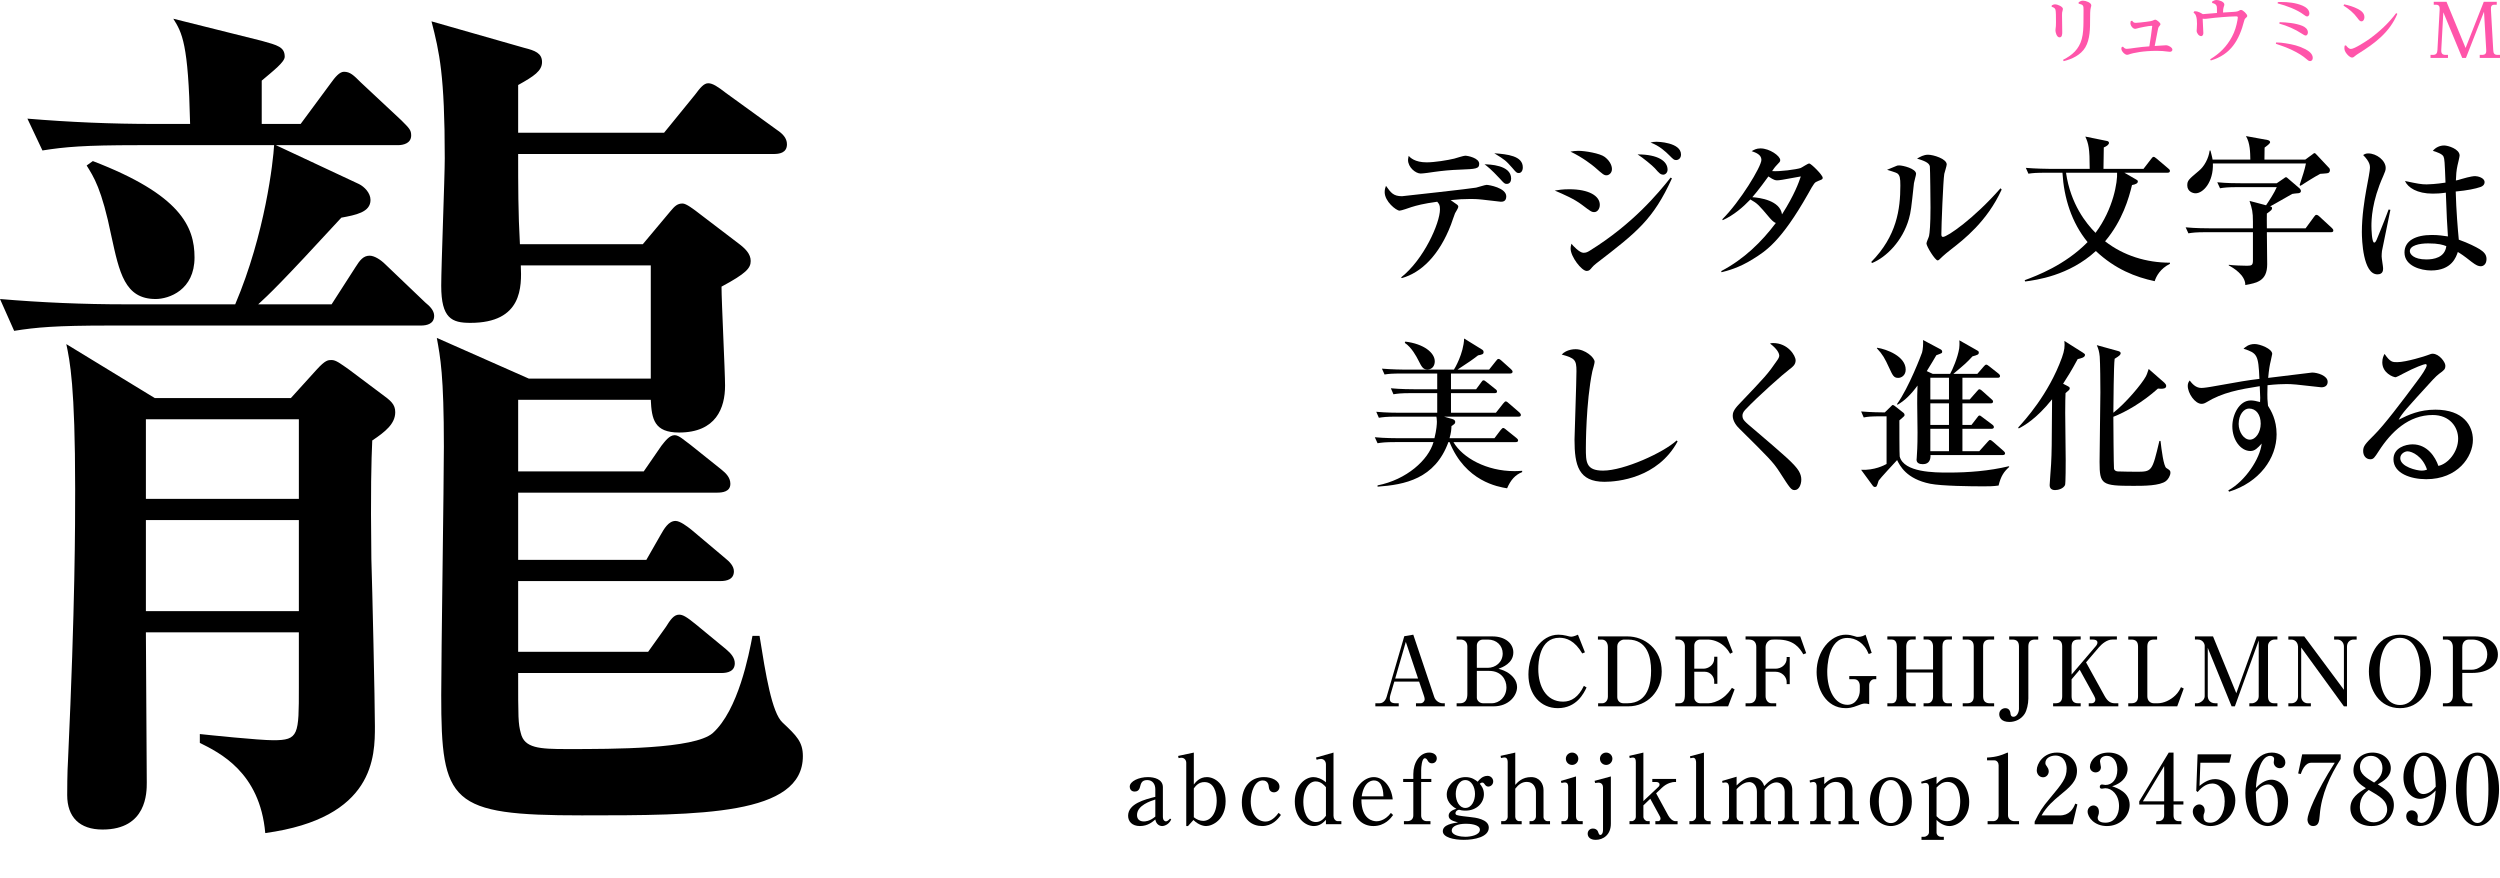 <svg fill="none" height="165" viewBox="0 0 470 165" width="470" xmlns="http://www.w3.org/2000/svg"><path d="m0 0h470v165h-470z" fill="#fff"/><path d="m390.777.679c.914.222.928.36.928 1.233 0 .803 0 1.552-.014 2.286-.014.984-.042 2.106-.319 3.131-.54 1.953-1.773 3.034-3.518 3.92l.111.249c1.565-.374 3.227-1.164 4.072-2.59.901-1.524.901-3.616.901-5.347 0-.651 0-1.745.138-2.161.083-.235.083-.332.083-.402 0-.499-1.039-.873-1.551-.873-.333 0-.54.111-.818.291zm-5.07.596c.304.097.609.194.72.54.097.319.097 1.399.097 2.355 0 .582-.014.887-.083 1.33-.014.069-.014.152-.014.235 0 .277.208 1.288.762 1.288.512 0 .512-.623.512-1.011 0-1.094-.041-2.161-.041-3.2 0-.402.014-.513.124-.9.028-.111.042-.194.042-.235 0-.429-.97-.859-1.482-.859-.236 0-.416.083-.61.194z" fill="#f5a"/><path d="m404.075 8.713c-.886.069-1.773.139-2.646.277-.429.069-1.357.194-1.593.194-.332 0-.526-.18-.72-.416l-.249.097c-.028.083-.056.194-.056.291 0 .485.665 1.15 1.081 1.15.083 0 .18-.014.249-.042.97-.36 2.909-.706 5.333-.706.721 0 1.441.042 2.161.152.097.014.222.028.319.028.222 0 .457-.139.457-.402 0-.429-.803-.831-1.15-.831-.014 0-.027 0-2.175.139.194-.97.388-1.939.568-2.937.056-.346.097-.568.333-.831.069-.083.18-.222.18-.332 0-.263-.72-.845-.984-.845-.055 0-.124.014-.18.042-.429.222-.817.277-1.524.36-.554.069-1.606.194-1.925.194-.374 0-.513-.097-.707-.402l-.263.069c-.055.222-.069.305-.069.388 0 .457.443 1.067.873 1.067.083 0 .152 0 .277-.042.498-.166 2.369-.526 2.84-.526.069 0 .11.014.11.083 0 .222-.443 3.311-.54 3.782z" fill="#f5a"/><path d="m417.928 2.355c.014-.499.041-.803.124-1.025.084-.222.125-.36.125-.485 0-.526-1.011-.845-1.441-.845-.332 0-.568.111-.845.277l-.013.277c.471.125.706.222.858.596.056.139.056.693.056 1.288-.887.069-1.773.152-2.66.222-.318-.18-.831-.54-1.441-.54-.055 0-.11 0-.18.014l-.124.222c.194.166.346.332.443.568.18.457.208 1.067.208 1.551 0 .61-.069 1.274-.069 1.33 0 .402.401.984.845.984.304 0 .415-.319.415-.568 0-.125 0-.332-.125-2.701.139.014.291.028.402.028.125 0 .25-.014.374-.028.97-.125 1.967-.235 2.951-.305.734-.055 1.828-.139 2.535-.139.166 0 .346 0 .346.222 0 .125-.041.36-.069.499-.194 1.094-.499 2.119-1.025 3.103-.998 1.856-2.314 3.172-4.101 4.239l.111.235c3.768-1.108 5.347-3.837 6.275-7.453.042-.166.097-.346.236-.471.222-.194.346-.319.346-.457 0-.346-.817-1.122-1.149-1.122-.097 0-.167 0-.25.055-.346.222-.554.263-1.136.305-.679.055-1.357.083-2.022.125z" fill="#f5a"/><path d="m428.193.637c1.579.402 3.657 1.164 4.945 2.147.291.222.429.305.609.305.278 0 .416-.305.416-.554 0-.734-.665-1.205-1.274-1.468-1.289-.554-2.729-.693-4.115-.693-.18 0-.36 0-.54.014zm.318 3.796c1.441.402 2.992 1.067 4.239 1.898.291.194.54.346.72.346.278 0 .416-.332.416-.568 0-.637-.513-1.025-1.039-1.247-1.205-.499-2.978-.679-4.28-.693zm-.651 3.796c1.939.623 4.308 1.579 5.832 2.937.18.166.346.319.61.319.332 0 .498-.291.498-.596 0-.817-.831-1.358-1.496-1.69-1.219-.61-2.23-.831-3.574-1.053-.595-.097-1.205-.166-1.814-.166z" fill="#f5a"/><path d="m440.577 1.053c.997.623 1.912 1.358 2.604 2.313.263.36.471.651.762.651.402 0 .568-.457.568-.79 0-.776-.623-1.233-1.247-1.551-.817-.416-1.676-.679-2.562-.859zm.208 7.55c-.028.139-.042.277-.042.429 0 .402.139.679.374.997.236.319.679.79 1.081.79.194 0 .36-.111.568-.305.138-.125.401-.305.623-.443 3.103-1.939 5.86-3.99 7.314-7.467l-.222-.139c-1.343 1.815-3.158 3.505-4.986 4.821-.624.443-2.84 1.912-3.519 1.912-.402 0-.72-.388-.942-.679z" fill="#f5a"/><path d="m459.347 2.313 3.547 8.575h.706l3.394-8.686.416 7.176c.041.734-.194.942-.873.942h-.347v.568h3.81v-.568h-.402c-.706 0-.831-.291-.872-.942l-.43-7.55c-.041-.665.125-.942.693-.942h.401v-.554h-2.438l-3.421 8.686-3.588-8.686h-2.397v.554h.402c.665 0 .734.429.707.942l-.416 7.55c-.041.637-.208.942-.9.942h-.402v.568h3.283v-.568h-.402c-.637 0-.9-.235-.859-.942z" fill="#f5a"/><g fill="#000"><path d="m29.09 74.832-16.623-10.14c.665 3.158 1.662 7.813 1.662 27.262 0 6.816 0 21.776-1.33 50.701-.166 2.659-.166 6.15-.166 6.815 0 4.156 2.327 6.483 6.649 6.483 8.312 0 8.312-6.982 8.312-8.81 0-3.99-.166-23.771-.166-28.26h28.758v10.307c0 8.976 0 9.974-4.821 9.974-2.66 0-12.301-.998-13.797-1.164v1.662c3.657 1.829 11.304 5.486 12.301 16.956 20.613-2.826 20.613-14.462 20.613-20.114 0-4.488-.499-26.431-.665-31.418-.166-12.966 0-18.451.166-22.275 2.494-1.662 4.322-3.158 4.322-5.319 0-1.496-.831-2.161-2.66-3.491l-5.984-4.488c-1.662-1.164-2.494-1.829-3.325-1.829-.665 0-1.164 0-2.826 1.829l-4.821 5.319zm27.096 3.99v14.961h-28.758v-14.961zm0 18.95v17.122h-28.758v-17.122zm66.161-22.608c.166 3.657.664 6.151 5.319 6.151 6.982 0 8.644-4.654 8.644-8.81 0-2.66-.665-15.792-.665-18.618 4.655-2.494 5.486-3.491 5.486-4.821 0-1.33-.998-2.327-2.328-3.325l-6.981-5.319c-1.496-1.164-2.826-2.161-3.491-2.161-.998 0-1.496.499-2.327 1.496l-5.154 6.151h-23.106c-.332-5.818-.332-11.138-.332-16.956h48.041c.997 0 2.493-.166 2.493-1.829 0-1.164-.831-1.995-1.828-2.66l-9.642-6.982c-1.496-1.164-2.493-1.829-3.324-1.829-.832 0-1.496.831-2.494 2.161l-5.818 7.148h-27.428v-8.977c2.992-1.662 4.488-2.66 4.488-4.322s-1.33-2.161-3.325-2.66l-17.454-4.987c1.496 5.818 2.493 10.14 2.493 25.766 0 3.491-.665 20.28-.665 23.937 0 6.151 1.995 6.982 5.486 6.982 9.808 0 9.642-6.816 9.475-10.805h24.436v21.278h-22.94l-17.288-7.647c.665 3.657 1.33 6.982 1.33 20.447 0 6.649-.499 39.397-.499 46.711 0 20.28 1.662 22.607 26.43 22.607 22.275 0 41.558 0 41.558-11.137 0-2.66-1.163-3.823-3.823-6.317-1.995-1.828-3.158-8.976-4.322-16.291h-1.33c-.665 3.491-2.66 13.964-7.48 18.286-3.491 2.992-18.452 2.992-27.429 2.992-5.153 0-7.979-.166-8.643-2.992-.499-1.829-.499-2.826-.499-11.304h38.233c1.164 0 2.494-.332 2.494-1.828 0-.998-.665-1.829-1.663-2.66l-5.652-4.655c-1.828-1.496-2.493-1.828-3.158-1.828-.997 0-1.662.997-2.494 2.327l-3.324 4.655h-24.436v-13.299h38.067c1.163 0 2.493-.332 2.493-1.829 0-.997-.831-1.828-1.662-2.493l-6.317-5.319c-.831-.665-2.161-1.662-2.992-1.662-1.33 0-2.161 1.496-2.826 2.66l-2.66 4.654h-24.103v-12.633h37.402c.997 0 2.493-.166 2.493-1.662 0-1.164-.831-1.995-1.662-2.66l-5.818-4.654c-1.164-.831-2.161-1.829-2.992-1.829-.998 0-1.829 1.164-2.494 1.995l-3.324 4.821h-23.605v-13.465zm-73.142-51.864v-8.145c2.161-1.829 4.322-3.491 4.322-4.488 0-1.829-1.33-2.161-4.322-2.992l-16.623-4.156c1.662 2.66 2.826 4.654 3.158 19.782h-6.816c-7.979 0-15.792-.332-23.771-.997l2.826 5.984c4.156-.665 7.813-.997 17.953-.997h25.6c-.166 2.992-1.662 16.623-7.314 29.922h-20.613c-7.979 0-15.792-.333-23.605-.997l2.66 5.984c4.156-.665 7.813-.997 17.953-.997h58.514c1.164 0 2.494-.333 2.494-1.829 0-.997-.831-1.829-1.662-2.494l-7.48-7.148c-.997-.997-2.161-1.662-2.992-1.662-1.164 0-1.829.831-2.66 2.161l-4.488 6.982h-13.797c1.995-1.829 4.156-3.823 15.626-16.291 2.66-.499 5.486-.997 5.486-3.325 0-1.33-1.164-2.494-2.161-2.992l-15.626-7.314h22.94c.997 0 2.493-.333 2.493-1.829 0-.997-.332-1.33-1.829-2.826l-7.647-7.148c-1.33-1.33-1.995-1.995-3.158-1.995-.831 0-1.662.997-2.494 2.161l-5.652 7.647zm-32.914 7.813c1.33 2.161 2.826 4.322 4.654 13.299 1.496 6.816 2.494 11.802 8.312 11.802 2.494 0 7.314-1.662 7.314-7.813 0-5.818-2.66-11.802-19.117-18.119z"/><path d="m263.552 52.28c3.596-1.006 7.009-4.236 9.234-10.057.122-.305.61-1.798.762-2.133.091-.183.609-.975.609-1.188 0-.366-.182-.396-1.432-1.28 1.371-.152 2.499-.213 3.688-.213.426 0 1.219 0 2.285.122.366.03 3.353.396 3.444.396.305 0 1.036 0 1.036-1.006 0-1.615-3.291-2.164-3.687-2.164-.305 0-1.646.457-1.981.518-.854.183-13.897 1.615-13.928 1.615-1.645 0-2.102-.67-3.017-1.95-.122.335-.244.64-.244 1.189 0 1.737 2.164 3.474 2.804 3.474.305 0 1.798-.518 2.225-.67.975-.305 2.194-.64 4.846-1.006.365.427.518.61.518 1.432 0 2.56-3.017 9.417-7.315 12.8zm15.543-21.394c.487.366 1.219.914 2.834 2.651.853.945.945 1.036 1.341 1.036.609 0 .823-.518.823-1.006 0-2.591-4.176-2.651-4.998-2.682zm-14.263-1.585c-.092.457-.122.61-.122.762 0 1.402 1.432 2.56 2.377 2.56.457 0 1.981-.213 2.53-.305 1.554-.213 3.017-.366 4.845-.427 2.987-.122 3.627-.152 3.627-1.097 0-1.097-2.164-1.524-2.621-1.524-.305 0-1.737.457-2.072.549-1.25.305-3.718.701-5.181.701-2.256 0-3.109-.914-3.383-1.219zm16.091-.488c2.072 1.28 2.164 1.371 3.383 2.743.731.853.823.975 1.219.975.457 0 .762-.427.762-1.067 0-2.164-2.895-2.469-5.364-2.651z"/><path d="m316.031 29.057c0-2.316-4.449-2.408-4.602-2.408-.487 0-.762.061-1.127.152 1.645.579 2.864 1.737 3.504 2.377.823.823.915.914 1.311.914.427 0 .914-.335.914-1.036zm-2.529 2.834c0-1.585-1.768-2.865-5.638-2.865.975.61 2.834 2.133 3.261 2.621.822.945 1.066 1.189 1.584 1.189.336 0 .793-.335.793-.945zm-10.453-.122c0-.305-.122-1.31-1.341-2.255-.915-.701-3.779-1.158-4.968-1.158-.64 0-.945.061-1.493.152 2.285 1.067 4.175 2.591 4.571 2.926 1.554 1.371 1.737 1.524 2.225 1.524.335 0 1.006-.335 1.006-1.189zm11.276 1.768-.244-.152c-2.347 2.956-7.101 8.716-15.208 13.745-.396.244-.67.396-1.188.396-.732 0-1.981-1.341-2.255-1.707-.122.427-.153.64-.153.914 0 1.524 2.073 4.206 3.017 4.206.457 0 .64-.213 1.036-.701.092-.122.397-.427.793-.732 7.649-5.882 10.666-8.228 14.202-15.969zm-13.562 4.968c0-1.676-2.042-2.926-5.73-2.926-1.219 0-2.042.122-2.742.244 1.767.762 3.626 1.554 5.119 2.682 1.616 1.219 1.799 1.371 2.317 1.371.548 0 1.036-.579 1.036-1.371z"/><path d="m342.667 33.415c0-.518-2.194-2.682-2.529-2.682-.275 0-1.372.762-1.616.853-.792.274-3.992.701-5.363.579.213-.305.487-.731.792-1.036.64-.67.731-.731.731-1.036 0-.762-1.981-2.194-3.718-2.194-.762 0-1.219.274-1.645.518.762.274 1.828.64 1.828 1.646 0 1.25-4.023 7.863-7.344 11.154l.06.183c2.103-.945 3.84-2.469 5.212-3.901 1.371.792 1.524.975 3.687 3.535.092.091.61.731 1.098.884-2.682 3.566-5.974 6.796-10.271 9.051l.061.213c.975-.244 3.261-.792 5.943-2.499 2.347-1.463 5.242-3.261 10.301-12.19 1.219-2.194 1.249-2.194 1.92-2.469.762-.305.853-.305.853-.61zm-4.114-.244c-.366 1.097-1.189 3.444-3.535 7.131-.366-2.621-4.176-3.139-5.577-3.23.091-.091 1.31-1.524 3.017-3.901 1.066.731 1.371.731 1.645.731.427 0 .823-.061 4.45-.731z"/><path d="m376.312 35.64-.213-.244c-4.998 5.699-9.996 9.143-10.819 9.143-.213 0-.305-.152-.305-.488 0-1.524.336-10.149.549-11.367.061-.274.457-1.493.457-1.768 0-1.067-2.529-1.829-3.505-1.829-.823 0-1.493.396-2.072.732 1.31.396 2.286.762 2.408 1.463.061.396.121 6.918.121 7.741 0 3.2-.152 4.785-.274 5.333-.03.213-.487 1.158-.487 1.402 0 .579 1.645 3.2 2.102 3.2.122 0 .244-.091.336-.183.853-.853 1.828-1.615 2.224-1.92 2.317-1.798 6.736-5.211 9.478-11.215zm-16.091-2.956c0-1.006-2.529-1.585-3.139-1.585-.152 0-.366 0-.548.091-.244.091-1.494.61-1.768.731.274.091 1.737.518 1.92.67.488.366.579.884.579 2.286 0 4.449-.671 9.508-5.486 14.384l.183.183c2.621-1.067 5.73-4.114 6.918-8.32.366-1.341.427-1.889.945-6.705.03-.274.396-1.463.396-1.737z"/><path d="m387.741 32.471c.274 4.724 1.706 9.356 4.724 13.044-4.237 4.328-9.6 6.339-11.825 7.162l.091.244c2.012-.274 8.229-1.067 13.288-5.729 3.626 3.413 7.466 4.907 11.063 5.668.274-.914 1.066-2.377 2.864-3.261v-.213c-4.388 0-8.716-1.31-12.19-4.023 3.261-3.87 4.48-8.137 5.059-10.575.701-.122 1.097-.335 1.097-.67 0-.183-.122-.274-.305-.366l-2.224-1.28h8.106c.213 0 .457-.061.457-.335 0-.213-.152-.335-.305-.457l-2.194-1.859c-.305-.244-.426-.335-.579-.335-.152 0-.274.152-.457.396l-1.432 1.859h-7.528c.031-.579.031-3.383.061-4.023.61-.244.975-.579.975-.853 0-.213-.183-.335-.396-.366l-4.053-.823c.609 1.341.823 2.194.823 6.065h-7.68c-.335 0-2.499-.03-4.328-.183l.488 1.097c.762-.122 1.432-.183 3.291-.183zm10.27 0c.092 1.615-.64 6.735-4.053 11.306-1.737-1.737-4.693-5.394-5.547-11.306z"/><path d="m438.026 32.044c0-.122-.031-.305-.092-.396l-2.377-2.53c-.152-.152-.304-.335-.396-.335-.152 0-.274.122-.427.244l-1.34.975h-7.68c.03-1.006.03-1.128.03-2.255.427-.305 1.036-.762 1.036-1.006s-.244-.366-.518-.427l-4.023-.731c.793 1.341.793 3.078.823 4.419h-7.101c0-.183-.365-1.585-.396-1.707h-.152c-.183 1.463-1.006 2.987-2.012 3.809-1.92 1.615-2.194 1.829-2.194 2.743 0 1.128 1.006 1.493 1.554 1.493 1.433 0 3.383-2.103 3.261-5.608h17.493c-.213 1.097-.67 2.499-1.188 4.053l.152.152c.457-.305 2.713-1.737 3.718-2.255.214-.03 1.25-.061 1.494-.152.091-.03.335-.213.335-.488zm.64 11.306c0-.213-.122-.335-.274-.488l-2.347-2.164c-.092-.091-.335-.305-.549-.305-.182 0-.274.122-.457.366l-1.585 2.164h-7.283c0-.914-.031-2.56 0-2.773.884-.64.975-.732.975-1.036 0-.152-.091-.244-.366-.305.61-.305 3.475-1.981 4.145-2.347.183-.03.762-.122.975-.122.183 0 .671-.03.671-.427 0-.183-.122-.366-.244-.488l-2.133-1.829c-.183-.152-.275-.274-.397-.274-.182 0-.213.061-.426.213l-1.341.914h-6.827c-.823 0-2.499 0-4.358-.183l.518 1.128c.762-.122 1.433-.213 3.292-.213h7.375c-.427 1.036-1.433 2.56-2.012 3.413l-3.108-.823c.487 1.524.64 2.042.64 3.901v1.25h-8.29c-.335 0-2.499 0-4.358-.183l.518 1.128c.762-.122 1.402-.213 3.292-.213h8.838v5.303c0 .853-.183 1.006-1.097 1.006-.701 0-2.713-.061-3.444-.183v.122c.762.396 3.139 1.798 3.108 3.688 2.134-.396 4.115-.731 4.115-3.901 0-.853-.061-5.059-.061-6.034h12.038c.213 0 .457-.03.457-.305z"/><path d="m467.465 48.684c0-.884-.579-1.371-1.28-1.829-.7-.427-2.133-1.158-3.931-1.798-.183-1.92-.487-5.455-.579-9.051 2.255-.213 3.688-.518 4.663-.853.396-.122.762-.427.762-.914 0-.823-1.311-1.128-1.768-1.128-.762 0-2.377.488-2.59.548-.457.152-.823.244-1.036.274.03-.975.091-1.889.304-2.834.061-.244.396-1.646.396-1.859 0-1.219-2.163-1.889-2.895-1.889-.823 0-1.615.366-2.133 1.006.701.213 1.798.579 2.011 1.097.183.457.214.914.366 4.876-1.737.274-3.169.335-3.535.335-1.006 0-1.676-.122-4.084-.64.549 1.25 2.286 2.377 5.212 2.377.67 0 1.432-.03 2.468-.183.152 4.236.244 6.126.396 8.229-.853-.122-1.767-.274-3.017-.274-3.078 0-5.15 1.097-5.15 3.291 0 2.56 3.108 3.383 4.998 3.383 3.931 0 4.723-2.591 5.028-3.474.518.305 1.097.67 2.591 1.859.883.67 1.28.823 1.737.823.426 0 1.066-.335 1.066-1.371zm-7.557-2.408c-.275 2.164-2.378 2.499-3.749 2.499-2.408 0-3.109-1.006-3.109-1.554 0-1.067 1.768-1.463 3.444-1.463 1.981 0 2.804.274 3.414.518zm-10.515-6.827-.335-.061c-1.006 2.743-2.133 5.364-2.255 5.699-.213.457-.335.518-.457.518-.457 0-.518-2.682-.518-3.078 0-1.219.061-4.632 2.224-9.447.336-.792.458-1.067.458-1.493 0-1.432-1.738-2.743-3.261-2.743-.214 0-.549 0-.976.305 1.28 1.28 1.28 2.011 1.28 2.408 0 .457-.335 2.286-.701 4.175-.335 1.889-.822 4.907-.822 7.893 0 1.463.213 7.954 2.925 7.954 1.067 0 1.067-.792 1.067-1.158 0-.305-.274-1.859-.274-2.225 0-.335.03-.701.061-1.006 0-.03 1.554-7.68 1.584-7.741z"/><path d="m272.786 77.597v-3.688h8.198c.213 0 .457-.03.457-.305 0-.183-.122-.335-.305-.457l-1.645-1.31c-.366-.274-.427-.335-.579-.335-.183 0-.275.122-.457.396l-.945 1.28h-4.724v-2.956h11.093c.214 0 .488-.061.488-.335 0-.183-.153-.335-.305-.488l-1.768-1.585c-.182-.152-.365-.335-.579-.335-.152 0-.213.061-.457.366l-1.31 1.646h-5.943c2.408-1.585 2.682-1.768 3.87-2.682.762-.152 1.037-.213 1.037-.61 0-.305-.153-.396-.397-.549l-3.26-2.011c-.092 2.804-1.799 5.699-1.92 5.851h-9.204c-.335 0-2.499-.03-4.328-.183l.488 1.097c.762-.122 1.432-.183 3.291-.183h6.614v2.956h-4.389c-.335 0-2.468 0-4.327-.183l.487 1.128c.762-.122 1.432-.213 3.292-.213h4.937v3.688h-7.132c-.335 0-2.468 0-4.327-.183l.487 1.128c.762-.122 1.433-.213 3.292-.213h7.527c.031.244.092.488.092.945 0 .427-.061 1.524-.458 3.108h-6.857c-.335 0-2.499 0-4.358-.183l.518 1.128c.762-.122 1.433-.213 3.292-.213h7.223c-.945 3.352-5.059 7.07-10.515 8.137v.244c5.059-.366 10.789-1.432 13.318-8.381h.214c2.986 7.406 9.142 8.411 10.819 8.686.67-1.554 1.523-2.529 2.834-3.047v-.244c-.792.061-1.097.061-1.493.061-5.151 0-9.692-2.469-11.429-5.455h11.703c.183 0 .457-.03.457-.305 0-.213-.183-.366-.335-.488l-1.859-1.493c-.427-.366-.518-.366-.61-.366-.122 0-.213.061-.487.396l-1.158 1.524h-8.442c.305-1.067.335-1.615.365-2.286.549-.366.701-.457.701-.762 0-.396-.335-.488-.609-.579l-1.493-.427h13.988c.213 0 .457-.03.457-.305 0-.183-.091-.305-.274-.488l-1.981-1.707c-.244-.213-.396-.366-.579-.366-.122 0-.213.061-.488.396l-1.371 1.737zm-8.686-13.135c1.28.823 2.225 2.621 2.53 3.231.67 1.31.884 1.768 1.737 1.768.945 0 1.371-.762 1.371-1.524 0-1.615-2.041-3.291-5.546-3.718z"/><path d="m315.391 82.991-.183-.183c-2.468 2.286-9.904 5.668-13.836 5.668-3.23 0-3.23-1.646-3.23-4.236 0-.274 0-8.594 1.219-14.445.061-.244.427-1.463.427-1.768 0-.823-1.798-2.377-3.566-2.377-.213 0-1.676 0-2.621 1.006 2.469.67 2.773 1.006 2.773 3.108 0 2.042-.365 12.008-.365 12.891 0 4.846.761 7.924 5.638 7.924 2.407 0 9.996-.67 13.744-7.588z"/><path d="m338.644 90.153c0-.488-.122-1.006-.457-1.585-.823-1.371-2.895-3.108-8.35-7.771-1.951-1.646-2.255-1.889-2.255-2.682 0-.274.121-.64.487-1.036 2.438-2.59 7.314-6.888 8.351-7.649.609-.457 1.158-.884 1.158-1.676 0-.884-1.433-3.261-4.237-3.261-.243 0-.365.03-.579.091 1.585 1.189 1.738 2.042 1.738 2.255 0 .274-.153.579-.397.914-1.767 2.591-2.255 3.078-7.131 8.198-1.128 1.158-1.219 1.737-1.219 2.225 0 1.036.792 1.981 1.249 2.408 5.547 5.486 6.339 6.278 7.528 8.107 1.981 3.078 2.194 3.444 2.865 3.444.792 0 1.249-1.006 1.249-1.981z"/><path d="m376.495 85.551c.183 0 .457-.03.457-.335 0-.183-.183-.335-.304-.457l-1.951-1.707c-.183-.152-.396-.335-.548-.335-.153 0-.183.03-.488.366l-1.554 1.737h-3.17v-4.206h5.455c.183 0 .458-.03.458-.335 0-.152-.122-.335-.305-.457l-1.829-1.371c-.366-.274-.426-.335-.548-.335-.183 0-.275.122-.488.427l-1.036 1.341h-1.707v-4.053h5.273c.182 0 .487-.03.487-.335 0-.213-.183-.366-.305-.457l-1.706-1.524c-.061-.061-.366-.335-.549-.335-.152 0-.183.061-.487.396l-1.341 1.524h-1.372v-4.084h6.613c.153 0 .458 0 .458-.335 0-.183-.183-.366-.305-.457l-1.737-1.371c-.244-.183-.396-.305-.549-.305-.152 0-.305.152-.487.366l-1.189 1.371h-4.51c2.255-1.889 2.499-2.103 3.596-3.291.975-.274 1.188-.335 1.188-.731 0-.213-.152-.305-.274-.366l-3.383-1.92c.061.64 0 1.31-.03 1.524-.275 1.737-1.25 3.992-1.707 4.785h-3.261l-1.127-.518c1.005-1.646 1.219-1.981 1.798-2.987 1.066-.396 1.097-.396 1.097-.67 0-.152-.061-.305-.275-.427l-3.321-1.768c.061.64-.031 1.859-.183 2.347-.122.366-2.438 6.522-4.724 9.722l.122.091c1.31-.731 2.499-1.889 3.748-3.596-.061 1.371-.061 2.316-.061 3.322 0 .884.061 4.693.061 5.486 0 2.834-.091 3.748-.152 4.815 0 .122-.03.183-.03.305 0 .64.518.853 1.188.853 1.28 0 1.463-1.006 1.432-1.707zm-13.592-5.668v-4.053h3.505v4.053zm3.505.731v4.206h-3.505v-4.206zm0-9.6v4.084h-3.505v-4.084zm-11.733 7.253v8.96c-.427.244-2.286 1.219-4.785 1.097l2.164 2.956c.091.122.213.274.426.274.336 0 .366-.122.701-1.188.274-.427 3.048-3.413 3.474-3.87.519 1.036 1.707 3.535 6.218 4.449 2.133.427 7.649.488 10.026.488.762 0 1.859 0 2.834-.152.427-1.768 1.006-2.621 2.012-3.505l-.092-.122c-3.718.884-7.527 1.189-11.367 1.189-2.56 0-8.351 0-9.143-3.017-.061-.183-.061-6.065-.061-6.796.366-.305.427-.366.701-.61.183-.152.274-.244.274-.427 0-.122-.091-.305-.183-.366l-1.706-1.341c-.061-.03-.213-.152-.305-.152-.122 0-.213.122-.305.213l-1.219 1.189c-.609 0-2.651-.03-4.449-.183l.487 1.128c.762-.152 1.433-.213 3.292-.213zm-1.829-12.8c1.128 1.219 1.493 1.889 2.316 3.688.671 1.432.853 1.889 1.707 1.889.64 0 1.402-.518 1.402-1.554 0-2.499-3.566-3.84-5.364-4.114z"/><path d="m387.863 72.142c.883-1.402 1.432-2.194 2.743-4.632.548-.122 1.371-.305 1.371-.762 0-.183-.031-.213-.396-.457l-3.475-2.194c.092 1.006.031 1.737-.457 3.109-2.529 6.979-7.04 11.855-8.228 13.165l.091.183c1.006-.518 3.292-1.768 6.278-5.486-.061 9.265-.061 9.691-.183 12.16-.03.64-.274 3.596-.274 3.992 0 .914.854.914 1.036.914.549 0 1.524-.244 1.859-.945.122-.305.122-4.084.122-4.663 0-1.25-.091-7.497-.091-8.929 0-2.011.03-2.865.061-3.688.701-.61.792-.67.792-.914 0-.183-.152-.274-.305-.366zm16.091-2.773c-.335.975-.366 1.097-.518 1.371-.762 1.432-3.81 5.059-6.126 6.857.031-1.92.061-8.868.244-10.148.884-.549 1.128-.731 1.128-1.067 0-.244-.305-.335-.397-.366l-4.083-1.128c.304.731.457 1.189.548 2.164.092 1.188.122 5.181.122 6.674 0 1.889-.152 11.032-.152 13.105 0 4.267.396 4.51 6.369 4.51 1.951 0 4.968 0 6.126-.914.396-.305.823-1.006.823-1.554 0-.396-.092-.457-.762-.884-.518-.305-.915-3.474-1.097-5.09h-.214c-1.371 5.79-1.371 5.79-4.388 5.79-.488 0-3.017-.03-3.444-.061-.274-.03-.609-.122-.701-.518-.061-.305-.122-8.838-.122-9.752 2.286-.884 5.455-2.682 8.381-5.303.244.03.427.03.61.03.335 0 .944-.03.944-.518 0-.244-.152-.427-.335-.61z"/><path d="m437.599 71.776c0-1.158-1.92-1.737-2.925-1.737-.061 0-7.345.884-8.259 1.006.152-1.646.304-2.469.487-3.2.031-.122.274-1.219.274-1.31 0-.975-2.316-1.859-3.291-1.859-1.188 0-1.798.61-2.103.884 2.56.823 2.804 1.128 2.987 5.668-2.499.305-3.139.427-9.143 1.493-.183.03-1.249.213-1.767.213-1.159 0-1.829-.945-2.195-1.402-.183.244-.365.488-.365 1.006 0 1.402 1.371 3.383 2.59 3.383.305 0 .579-.091.884-.274 3.078-1.889 6.247-2.438 10.057-3.048 0 .305.061 1.859.091 2.194 0 .305 0 .457-.03.792-.671-.183-1.219-.305-1.737-.305-2.164 0-3.475 2.651-3.475 4.876 0 2.499 1.524 4.632 3.414 4.632.792 0 1.31-.518 2.103-1.402-.305 2.865-3.109 7.07-6.278 8.807l.152.244c5.729-1.768 8.929-6.309 8.929-10.788 0-2.773-1.066-4.48-1.615-5.364-.122-1.006-.122-1.676-.122-2.133 0-.823.031-1.371.031-1.737 1.676-.183 2.834-.213 3.474-.213.396 0 1.188 0 1.92.091.396.061 4.632.518 4.724.518.701 0 1.188-.335 1.188-1.036zm-12.586 7.863c0 1.646-.945 3.017-2.042 3.017-1.128 0-2.103-1.432-2.103-2.956 0-1.737.975-2.895 1.95-2.895 1.341 0 2.195 1.158 2.195 2.834z"/><path d="m464.906 82.686c0-2.651-1.799-5.668-7.04-5.668-2.957 0-4.998.914-6.918 1.889.701-1.28 1.28-1.889 6.43-7.527.518-.549.823-.823 1.128-1.067 1.005-.731 1.219-.884 1.219-1.585 0-.64-1.158-2.225-2.377-2.225-.244 0-.336.03-1.067.305-.183.091-3.932 1.28-5.608 1.28-.883 0-1.31 0-2.377-1.554-.183.335-.426.823-.426 1.585 0 1.981 2.011 2.804 2.529 2.804.091 0 .884-.396 1.311-.64 2.285-1.219 4.022-1.829 4.266-1.829.122 0 .244.061.244.213 0 .518-1.097 2.042-1.554 2.651-3.2 4.328-6.522 8.686-8.32 10.453-1.676 1.676-2.073 2.103-2.073 3.017 0 .945.579 1.554 1.341 1.554.61 0 .793-.305 1.585-1.524 2.347-3.657 5.638-6.796 10.149-6.796 3.169 0 4.784 2.225 4.784 4.449 0 2.499-1.92 4.754-3.718 5.12-.548-1.646-2.072-4.053-4.845-4.053-1.372 0-3.597.67-3.597 2.804 0 2.682 3.292 3.748 6.157 3.748 5.912 0 8.777-4.206 8.777-7.406zm-8.625 5.607c-.274.091-.518.183-1.036.183-.854 0-3.993-.701-3.993-2.347 0-.823.854-1.28 1.372-1.28.823 0 2.834.914 3.657 3.444z"/><path d="m266.796 128.145.919 2.701c.072.199.126.469.126.631 0 .324-.324.738-.775.738h-.864v.576h5.42v-.576h-.414c-.504 0-1.296-.378-1.567-1.17l-3.943-11.724-1.693.288-3.314 11.382c-.072.27-.432 1.224-1.332 1.224h-.793v.576h4.394v-.576h-.522c-.954 0-1.152-.36-1.152-.864 0-.18.018-.433.09-.649l.756-2.557zm-4.502-.576 1.999-6.897 2.305 6.897z"/><path d="m273.845 132.791h6.969c2.864 0 4.395-2.035 4.395-3.619 0-1.297-.973-2.143-1.315-2.413-.774-.631-1.603-.865-2.179-1.027.738-.27 2.791-1.044 2.791-3.079 0-1.675-1.513-3.008-3.926-3.008h-6.735v.594h.757c.738 0 1.26.487 1.26 1.297v8.968c0 .865-.288 1.711-1.368 1.711h-.649zm6.123-6.663c2.287 0 3.242 1.657 3.242 3.08 0 1.801-1.315 3.007-2.792 3.007h-1.584c-.703 0-1.189-.558-1.189-1.044v-5.043zm-2.323-4.772c0-.666.54-1.117 1.171-1.117h.936c1.621 0 2.755 1.153 2.755 2.612 0 1.656-1.35 2.701-2.827 2.701h-2.035z"/><path d="m297.969 122.635-1.315-3.314c-.774.36-1.17.378-1.278.378-.199 0-.379-.054-.937-.198-.45-.108-.936-.18-1.459-.18-3.313 0-5.636 3.674-5.636 7.474 0 3.817 2.323 6.339 5.51 6.339 3.584 0 4.917-2.846 5.421-3.89l-.504-.306c-1.009 2.107-2.341 2.971-3.908 2.971-3.206 0-4.664-2.899-4.664-6.123 0-1.206.18-5.889 3.98-5.889 1.278 0 2.863.523 4.286 2.954z"/><path d="m300.41 120.239h.72c.739 0 1.153.631 1.153 1.405v9.31c0 .847-.558 1.261-1.062 1.261h-.775v.576h5.691c3.529 0 6.267-2.809 6.267-6.519 0-4.286-3.242-6.627-6.447-6.627h-5.547zm3.638 1.261c0-.828.81-1.261 1.26-1.261h.739c3.638 0 4.358 3.26 4.358 5.853 0 2.269-.486 6.123-4.484 6.123h-.685c-.81 0-1.188-.576-1.188-1.17z"/><path d="m326.104 129.604-.504-.288c-.324.468-.9 1.332-1.873 1.981-.918.63-1.909.918-2.557.918h-1.513c-.702 0-1.134-.558-1.134-1.044v-4.881h2.017c.954 0 1.729.883 1.729 1.765v.504h.594v-5.096h-.594v.378c0 1.207-1.153 1.873-1.999 1.873h-1.747v-4.358c0-.684.504-1.117 1.134-1.117h1.333c.936 0 2.053.289 3.097 1.189.595.522.865.954 1.171 1.477l.504-.27-1.17-2.99h-9.617v.594h.576c.739 0 1.207.505 1.207 1.297v9.004c0 1.225-.27 1.675-1.098 1.675h-.703v.576h9.923z"/><path d="m333.93 132.215h-.864c-.72 0-1.135-.648-1.135-1.333v-4.592h1.891c1.153 0 2.071.937 2.071 1.909v.414h.577v-5.096h-.577v.306c0 1.135-1.044 1.891-2.071 1.891h-1.891v-4.034c0-.378.144-.81.451-1.08.27-.252.468-.361 1.062-.361h.738c3.062 0 4.16 1.585 4.845 2.774l.54-.216-1.117-3.152h-10.282v.594h.648c.9 0 1.369.505 1.369 1.405v9.004c0 .667-.235 1.567-1.243 1.567h-.774v.576h5.762z"/><path d="m350.724 119.321c-.288.162-.702.414-1.458.414-.18 0-.252 0-.721-.162-.378-.126-.918-.252-1.53-.252-2.9 0-5.493 3.097-5.493 7.023 0 3.098 1.747 6.79 5.457 6.79.522 0 1.134-.037 2.395-.541.81-.324 1.026-.324 1.206-.324.072 0 .469 0 .829.126v-3.656c0-.522.468-1.044.882-1.044h.45v-.594h-5.078v.594h.954c.649 0 1.027.576 1.027 1.243v.936c0 .99-.666 2.629-2.323 2.629-2.323 0-3.8-2.683-3.8-6.195 0-.774.09-6.375 3.782-6.375 1.531 0 3.169.901 4.016 3.026l.558-.216z"/><path d="m363.413 125.858h-5.043v-4.304c0-.774.36-1.315 1.009-1.315h.774v-.594h-5.33v.594h.846c.792 0 .936.775.936 1.315v9.346c0 .649-.198 1.315-.936 1.315h-.846v.576h5.33v-.576h-.774c-.685 0-1.009-.612-1.009-1.315v-4.466h5.043v4.466c0 .739-.361 1.315-1.027 1.315h-.756v.576h5.33v-.576h-.846c-.81 0-.937-.756-.937-1.315v-9.346c0-.648.181-1.315.937-1.315h.846v-.594h-5.33v.594h.756c.666 0 1.027.577 1.027 1.315z"/><path d="m368.991 132.791h5.907v-.576h-.81c-.684 0-1.261-.27-1.261-1.315v-9.346c0-.684.234-1.315 1.261-1.315h.81v-.594h-5.907v.594h.829c.666 0 1.242.271 1.242 1.315v9.346c0 .667-.216 1.315-1.242 1.315h-.829z"/><path d="m383.184 119.645h-5.456v.594h.594c.828 0 1.243.379 1.243 1.315v11.706c0 .684-.415 1.494-1.027 1.494-.486 0-.54-.414-.558-.54-.018-.234-.108-1.08-.973-1.08-.54 0-1.152.396-1.152 1.134 0 .594.378 1.459 1.909 1.459 1.152 0 2.233-.541 2.863-1.513.414-.63.702-1.891.702-2.881v-9.779c0-.864.361-1.315 1.243-1.315h.612z"/><path d="m390.988 125.912 2.701 4.898c.216.397.234.559.234.685 0 .432-.288.72-.72.72h-.522v.576h5.564v-.576h-.594c-.792 0-1.369-.252-2.017-1.423l-3.458-6.267 2.414-2.827c.576-.666 1.53-1.459 2.521-1.459h.864v-.594h-5.096v.594h.63c.198 0 .81.055.81.559 0 .27-.18.54-.36.738l-4.502 5.277v-5.259c0-.9.378-1.315 1.243-1.315h.468v-.594h-5.186v.594h.45c.846 0 1.26.397 1.26 1.315v9.346c0 .901-.414 1.315-1.26 1.315h-.45v.576h5.186v-.576h-.468c-.829 0-1.243-.396-1.243-1.315v-3.187z"/><path d="m400.114 132.791h9.203l1.224-3.349-.522-.252c-.198.414-.468.972-1.062 1.548-.919.883-2.161 1.477-3.332 1.477h-.666c-.667 0-1.261-.432-1.261-1.315v-9.346c0-.9.396-1.315 1.261-1.315h.576v-.594h-5.421v.594h.577c.828 0 1.26.379 1.26 1.315v9.346c0 .829-.342 1.315-1.26 1.315h-.577z"/><path d="m424.64 120.402v10.498c0 .937-.847 1.315-1.261 1.315h-.504v.576h5.276v-.576h-.594c-.774 0-1.17-.414-1.17-1.315v-9.49c0-.702.648-1.171 1.188-1.171h.576v-.594h-3.871l-3.854 10.679-4.376-10.679h-3.404v.594h.576c.883 0 1.261.757 1.261 1.171v9.49c0 .721-.882 1.315-1.441 1.315h-.396v.576h4.25v-.576h-.414c-1.225 0-1.423-.99-1.423-1.315v-9.112l4.484 11.003h.613z"/><path d="m430.21 119.645v.594h.523c1.044 0 1.296.955 1.296 1.315v9.346c0 .793-.54 1.315-1.242 1.315h-.577v.576h4.232v-.576h-.576c-.792 0-1.242-.63-1.242-1.315v-9.166l8.031 11.057h.577v-11.237c0-.81.558-1.315 1.242-1.315h.576v-.594h-4.232v.594h.613c.684 0 1.224.559 1.224 1.315v8.122l-7.455-10.031z"/><path d="m451.204 119.321c-3.889 0-5.852 3.458-5.852 6.897 0 3.476 1.981 6.916 5.852 6.916 3.836 0 5.835-3.44 5.835-6.916 0-3.403-1.927-6.897-5.835-6.897zm0 .594c2.324 0 3.818 2.359 3.818 6.303 0 3.89-1.458 6.321-3.818 6.321-2.323 0-3.835-2.341-3.835-6.321 0-3.89 1.458-6.303 3.835-6.303z"/><path d="m459.268 120.239h.685c.702 0 1.188.523 1.188 1.459v9.04c0 .919-.45 1.477-1.188 1.477h-.685v.576h5.529v-.576h-.702c-.685 0-1.189-.522-1.189-1.477v-4.232h1.963c2.647 0 4.736-1.278 4.736-3.439 0-2.071-1.783-3.422-4.286-3.422h-6.051zm3.638 1.459c0-1.26.865-1.459 1.189-1.459h.648c2.143 0 2.863 1.567 2.863 2.792 0 .774-.288 1.549-.774 1.963-.972.81-1.621.918-2.197.918h-1.729z"/><path d="m219.972 153.893c-.324.396-.63.522-.774.522s-.576-.108-.576-.864v-5.547c0-1.53-1.639-1.909-2.828-1.909-1.674 0-3.403.775-3.403 1.801 0 .324.18.919.936.919.469 0 .829-.252.973-.793.198-.792.36-1.368 1.386-1.368 1.027 0 1.513.81 1.513 1.728v1.423c-2.017.504-5.114 1.297-5.114 3.566 0 1.062.756 1.927 2.215 1.927 1.53 0 2.431-.829 2.899-1.243.162.937.81 1.243 1.297 1.243.216 0 1.206-.144 1.693-1.243zm-2.773-.378c-1.062.918-1.981.918-2.143.918-.792 0-1.296-.396-1.296-1.206 0-1.837 2.593-2.647 3.439-2.918z"/><path d="m221.575 142.53c.27-.072.45-.072.522-.072.559 0 .919.432.919.954v11.886h.324l1.026-1.135c1.099 1.081 2.143 1.135 2.378 1.135 1.188 0 3.673-1.189 3.673-4.682 0-3.26-2.089-4.521-3.529-4.521-1.369 0-2.089.937-2.449 1.387v-5.997l-2.954.631zm2.864 5.69c.378-.504.918-1.188 1.998-1.188 1.765 0 2.306 1.927 2.306 3.475 0 2.486-1.207 3.818-2.54 3.818-.612 0-1.278-.27-1.764-.684z"/><path d="m240.38 152.813c-1.171 1.638-2.215 1.638-2.485 1.638-1.423 0-2.756-1.296-2.756-3.817 0-1.693.721-3.908 2.252-3.908 1.026 0 1.116.9 1.152 1.278.09.955.864.955.972.955.505 0 1.027-.396 1.027-1.045 0-1.188-1.513-1.819-2.917-1.819-2.504 0-4.16 1.837-4.16 4.755 0 3.385 2.053 4.448 3.799 4.448 1.927 0 2.972-1.279 3.548-2.089z"/><path d="m247.529 142.836c.144-.054.559-.162.811-.162.486 0 .936.378.936 1.044v3.35c-.81-.684-1.711-.973-2.341-.973-1.603 0-3.512 1.621-3.512 4.593 0 3.079 1.945 4.61 3.584 4.61 1.153 0 1.801-.685 2.269-1.171v.829h2.899v-.577h-.666c-.504 0-.81-.522-.81-.99v-11.904l-3.296.937zm1.747 10.535c-.234.306-.828 1.17-1.873 1.17-1.837 0-2.377-2.233-2.377-3.745 0-2.666 1.207-3.89 2.305-3.89 1.009 0 1.621.72 1.945 1.08z"/><path d="m261.832 150.291c-.234-2.413-1.783-4.196-3.566-4.196-1.855 0-3.926 2.017-3.926 4.935 0 2.629 1.675 4.268 3.854 4.268 2.161 0 3.296-1.495 3.71-2.071l-.414-.396c-1.189 1.566-2.485 1.566-2.702 1.566-.594 0-2.845-.252-2.845-4.106zm-5.835-.576c.468-2.989 2.053-2.989 2.323-2.989 1.675 0 1.747 2.359 1.765 2.989z"/><path d="m263.795 146.438v.576h1.909v6.285c0 .756-.559 1.08-1.117 1.08h-.648v.577h4.988v-.577h-.666c-.684 0-1.081-.432-1.081-1.062v-6.303h1.909v-.576h-1.909v-1.657c0-.522.126-2.233.685-2.233.18 0 .36.126.468.324.198.342.36.63.882.63.523 0 .901-.396.901-.936 0-.685-.649-1.081-1.423-1.081-1.783 0-2.989 1.873-2.989 4.034v.919z"/><path d="m274.312 152.236c.234.072.612.162 1.188.162 2.125 0 3.476-1.458 3.476-3.097 0-1.009-.486-1.603-.774-1.945.216-.234.432-.234.468-.234.234 0 .378.198.468.342.108.162.306.414.648.414.451 0 .937-.36.937-.972 0-.558-.45-1.045-1.063-1.045-.972 0-1.566.739-1.854 1.099-.433-.324-1.081-.865-2.288-.865-1.926 0-3.529 1.603-3.529 3.278 0 .306 0 1.693 1.819 2.683-.595.162-1.459.522-1.459 1.279 0 .792.792 1.008 1.765 1.278-1.045.162-2.864.433-2.864 1.657 0 1.153 2.053 1.621 3.944 1.621 1.981 0 4.7-.522 4.7-2.305 0-1.603-2.611-1.891-3.493-1.981-.504-.054-2.233-.234-2.539-.378-.162-.072-.234-.18-.234-.342 0-.18.144-.577.684-.649zm1.17-5.582c1.153 0 1.819 1.314 1.819 2.611 0 1.279-.63 2.629-1.819 2.629-1.134 0-1.8-1.296-1.8-2.629 0-1.261.63-2.611 1.8-2.611zm2.738 9.328c0 1.063-1.855 1.333-2.738 1.333-.828 0-2.557-.234-2.557-1.189 0-.792 1.117-1.26 2.683-1.26.523 0 2.612.072 2.612 1.116z"/><path d="m282.113 142.098.072.414c.343-.09.631-.108.667-.108.54 0 .594.594.594.864v10.283c0 .432-.306.828-.738.828h-.486v.577h3.853v-.577h-.468c-.432 0-.738-.414-.738-.81v-5.295c.594-.774 1.26-1.278 2.179-1.278 1.278 0 1.711 1.134 1.711 1.909v4.574c0 .504-.415.9-.793.9h-.414v.577h3.854v-.577h-.468c-.415 0-.757-.36-.757-.774v-5.078c0-1.135-.702-2.432-2.341-2.432-1.657 0-2.503.937-2.971 1.459v-6.069z"/><path d="m295.552 141.485c-.631 0-1.171.505-1.171 1.153s.522 1.17 1.171 1.17c.648 0 1.17-.522 1.17-1.17s-.522-1.153-1.17-1.153zm-1.999 5.727c.198-.054.432-.108.63-.108.468 0 .63.306.63.774v5.547c0 .414-.162.954-.756.954h-.504v.577h3.998v-.577h-.523c-.504 0-.738-.414-.738-.882v-7.528l-2.845.847z"/><path d="m299.89 147.212c.234-.036.45-.072.63-.072.63 0 .847.486.847.882v8.068c0 .522-.235.883-.487.883-.234 0-.288-.163-.45-.595-.162-.45-.558-.612-.954-.612-.649 0-.991.468-.991.972 0 .613.468 1.153 1.513 1.153 1.405 0 2.845-.954 2.845-3.043v-8.879l-3.061.829zm2.071-5.727c-.648 0-1.171.505-1.171 1.153s.523 1.17 1.171 1.17c.63 0 1.17-.522 1.17-1.17s-.54-1.153-1.17-1.153z"/><path d="m310.252 150.165 1.711 3.134c.108.18.216.378.216.612 0 .306-.27.468-.396.468h-.576v.577h4.178v-.577h-.396c-.577 0-1.099-.594-1.369-1.08l-2.269-4.16 1.08-1.027c.991-.954 2.071-1.098 2.36-1.098h.306v-.576h-4.466v.576h.72c.36 0 .648.162.648.468 0 .09-.036.288-.18.414l-2.863 2.702v-9.113l-2.647.613.072.432c.162-.054.396-.108.558-.108.468 0 .594.288.594.846v10.283c0 .486-.414.828-.738.828h-.45v.577h3.799v-.577h-.432c-.36 0-.756-.432-.756-.81v-2.161z"/><path d="m317.784 142.548c.306-.072.414-.09.522-.09.504 0 .558.648.558.882v10.175c0 .486-.45.864-.828.864h-.432v.577h3.998v-.577h-.432c-.487 0-.829-.45-.829-.846v-12.048l-2.629.703z"/><path d="m323.833 147.176c.288-.072.522-.072.594-.072.486 0 .631.504.631.936v5.547c0 .432-.271.792-.667.792h-.576v.577h3.908v-.577h-.468c-.469 0-.775-.396-.775-.792v-5.223c1.027-1.116 1.837-1.332 2.377-1.332.847 0 1.441.756 1.441 1.837v4.61c0 .468-.36.9-.774.9h-.469v.577h3.89v-.577h-.54c-.414 0-.684-.432-.684-.846v-4.97c.522-.775 1.368-1.477 2.251-1.477.81 0 1.548.684 1.548 1.783v4.61c0 .468-.36.9-.756.9h-.486v.577h3.908v-.577h-.613c-.396 0-.63-.432-.63-.846v-5.006c0-1.729-1.351-2.432-2.323-2.432-1.405 0-2.503 1.225-2.953 1.693-.379-1.296-1.441-1.693-2.251-1.693-.775 0-1.711.343-2.936 1.567v-1.639l-2.719.793z"/><path d="m340.205 146.726.072.396c.342-.09.63-.108.666-.108.54 0 .594.612.594.864v5.673c0 .432-.306.828-.738.828h-.486v.577h3.854v-.577h-.469c-.432 0-.738-.414-.738-.81v-5.295c.594-.774 1.261-1.278 2.179-1.278 1.279 0 1.711 1.134 1.711 1.909v4.574c0 .504-.414.9-.793.9h-.414v.577h3.854v-.577h-.468c-.414 0-.757-.36-.757-.774v-5.078c0-1.081-.648-2.432-2.359-2.432-1.53 0-2.377.775-2.953 1.315v-1.387z"/><path d="m355.48 146.095c-1.693 0-3.944 1.405-3.944 4.593 0 3.223 2.269 4.61 3.944 4.61 1.657 0 3.944-1.387 3.944-4.61 0-3.188-2.251-4.593-3.944-4.593zm0 .559c1.657 0 2.269 2.197 2.269 4.034 0 1.836-.594 4.051-2.269 4.051-1.657 0-2.269-2.197-2.269-4.051 0-1.819.594-4.034 2.269-4.034z"/><path d="m361.261 147.32c.198-.054.576-.126.702-.126.504 0 .684.342.684.774v8.518c0 .469-.522.829-.918.829h-.487v.576h4.196v-.576h-.522c-.45 0-.846-.36-.846-.811v-2.359c1.08 1.099 2.125 1.153 2.431 1.153 1.405 0 3.71-1.351 3.71-4.52 0-2.45-1.405-4.683-3.512-4.683-1.333 0-2.161.811-2.629 1.297v-1.387l-2.9.973zm2.809.738c.576-.594 1.134-1.062 2.035-1.062 2.359 0 2.413 3.133 2.413 3.638 0 .612-.018 3.745-2.467 3.745-.829 0-1.441-.342-1.981-.936z"/><path d="m373.672 154.956h5.907v-.577h-.864c-.775 0-1.207-.558-1.207-1.098v-11.616c0-.108-.018-.18-.108-.18-.036 0-.486.198-.558.234-.252.108-1.405.631-3.278.703v.522h1.387c.504 0 .792.486.792.918v9.383c0 .738-.468 1.134-1.026 1.134h-1.045z"/><path d="m382.514 154.956h7.15l.882-3.728-.396-.144c-.414 1.044-1.135 2.215-2.917 2.215h-3.422c.99-1.747 2.413-2.918 3.314-3.674 2.089-1.711 3.349-2.755 3.349-4.718 0-1.855-1.477-3.422-3.764-3.422-2.539 0-3.799 2.053-3.799 3.332 0 .702.486 1.314 1.188 1.314.648 0 1.063-.558 1.063-1.116 0-.378-.18-.684-.288-.828-.271-.379-.343-.469-.343-.757 0-.936 1.009-1.386 1.891-1.386 1.693 0 2.107 1.62 2.107 2.431 0 1.819-.792 2.773-3.097 5.546-1.603 1.909-1.927 2.503-2.918 4.448z"/><path d="m397.083 147.824c2.395-.774 2.9-2.341 2.9-3.241 0-1.513-1.207-3.098-3.566-3.098-2.269 0-3.512 1.495-3.512 2.684 0 .63.522 1.044 1.063 1.044.504 0 1.008-.342 1.008-.99 0-.163-.18-.901-.18-1.063 0-.594.486-1.062 1.297-1.062 1.242 0 1.963 1.17 1.963 2.629 0 1.783-.973 2.845-2.233 2.845-.09 0-.559-.09-.649-.09-.27 0-.414.198-.414.432 0 .27.162.36.396.36.108 0 .559-.09.649-.09 1.188 0 2.575 1.189 2.575 3.368 0 1.567-.775 3.115-2.593 3.115-.541 0-1.423-.162-1.423-.918 0-.162.054-.324.126-.486.09-.216.108-.432.108-.667 0-.9-.63-1.17-1.008-1.17-.595 0-1.117.504-1.117 1.134 0 1.117 1.297 2.738 3.62 2.738 2.521 0 4.286-1.891 4.286-3.98 0-2.341-2.269-3.152-3.296-3.494z"/><path d="m402.18 151.246h4.682v1.999c0 .72-.468 1.134-1.045 1.134h-.45v.577h4.736v-.577h-.468c-.684 0-1.008-.378-1.008-1.098v-2.035h1.854v-.594h-1.854v-9.167h-.901l-5.546 9.167zm4.682-7.222v6.628h-3.998z"/><path d="m419.126 143.394.378-1.585h-6.357l-.252 6.862.252.234c.468-.541 1.44-1.603 2.755-1.603 1.405 0 2.341 1.261 2.341 3.35 0 2.287-1.08 4.015-2.737 4.015-1.171 0-1.243-.738-1.243-1.134 0-.342.018-.396.09-.558.09-.216.126-.379.126-.613 0-.774-.558-1.134-1.008-1.134-.576 0-1.225.504-1.225 1.332 0 1.279 1.441 2.738 3.35 2.738 2.161 0 4.646-1.891 4.646-4.827 0-2.683-2.233-3.997-3.818-3.997-1.368 0-2.485.918-2.917 1.278l.162-4.358z"/><path d="m424.114 148.148c.324-5.33 1.981-6.05 2.647-6.05.324 0 .774.126.774.594 0 .09-.072.522-.072.612 0 .684.559 1.117 1.135 1.117.612 0 1.044-.451 1.044-1.099 0-1.062-1.134-1.837-2.539-1.837-3.241 0-4.97 4.052-4.97 7.618 0 4.412 2.377 6.195 4.196 6.195 1.729 0 3.836-1.639 3.836-4.646 0-2.576-1.549-4.07-3.134-4.07-.738 0-1.855.378-2.917 1.566zm-.018.739c1.044-1.405 2.161-1.405 2.323-1.405 1.189 0 1.819 1.549 1.819 3.386 0 1.566-.45 3.799-1.891 3.799-2.089 0-2.197-3.907-2.251-5.78z"/><path d="m432.812 141.809-.756 3.602.486.108c.18-.522.756-2.125 1.981-2.125h4.412c-3.584 5.583-5.133 9.689-5.133 10.661 0 .108.036 1.243 1.063 1.243 1.08 0 1.152-.973 1.242-2.035.307-3.944 1.945-7.438 3.944-10.571v-.883z"/><path d="m444.788 148.184c-1.441.865-2.918 1.819-2.918 3.746 0 2.125 1.837 3.368 3.98 3.368 2.773 0 4.196-2.035 4.196-3.962s-1.423-2.881-3.025-3.872c1.098-.63 2.449-1.441 2.449-3.061 0-1.621-1.495-2.918-3.422-2.918-2.089 0-3.602 1.477-3.602 3.35 0 1.783 1.315 2.683 2.342 3.349zm.54.325c2.089 1.206 3.457 1.998 3.457 3.691 0 1.423-1.206 2.395-2.521 2.395-1.386 0-2.611-1.116-2.611-2.917 0-1.873 1.081-2.701 1.675-3.169zm1.008-1.387c-1.548-.901-2.665-1.639-2.665-2.971 0-1.153.846-2.053 2.071-2.053 1.261 0 2.161.972 2.161 2.323 0 1.494-1.008 2.269-1.567 2.701z"/><path d="m457.898 148.617c-.324 5.33-1.963 6.086-2.648 6.086-.306 0-.774-.108-.774-.594 0-.09.072-.522.072-.612 0-.684-.558-1.153-1.134-1.153-.613 0-1.045.451-1.045 1.117 0 1.062 1.135 1.837 2.539 1.837 3.242 0 4.971-4.07 4.971-7.618 0-4.43-2.378-6.195-4.196-6.195-1.729 0-3.836 1.639-3.836 4.628 0 2.558 1.531 4.07 3.133 4.07.811 0 1.909-.45 2.918-1.566zm.018-.721c-1.045 1.387-2.161 1.387-2.323 1.387-1.189 0-1.819-1.531-1.819-3.386 0-1.566.45-3.799 1.891-3.799 2.089 0 2.197 3.907 2.251 5.798z"/><path d="m465.767 141.485c-2.377 0-4.052 2.954-4.052 6.897 0 3.836 1.585 6.916 4.052 6.916 2.395 0 4.052-2.99 4.052-6.916 0-3.835-1.602-6.897-4.052-6.897zm0 .577c1.873 0 2.053 3.961 2.053 6.32 0 2.522-.216 6.339-2.053 6.339-1.873 0-2.053-3.943-2.053-6.339 0-2.485.198-6.32 2.053-6.32z"/></g></svg>